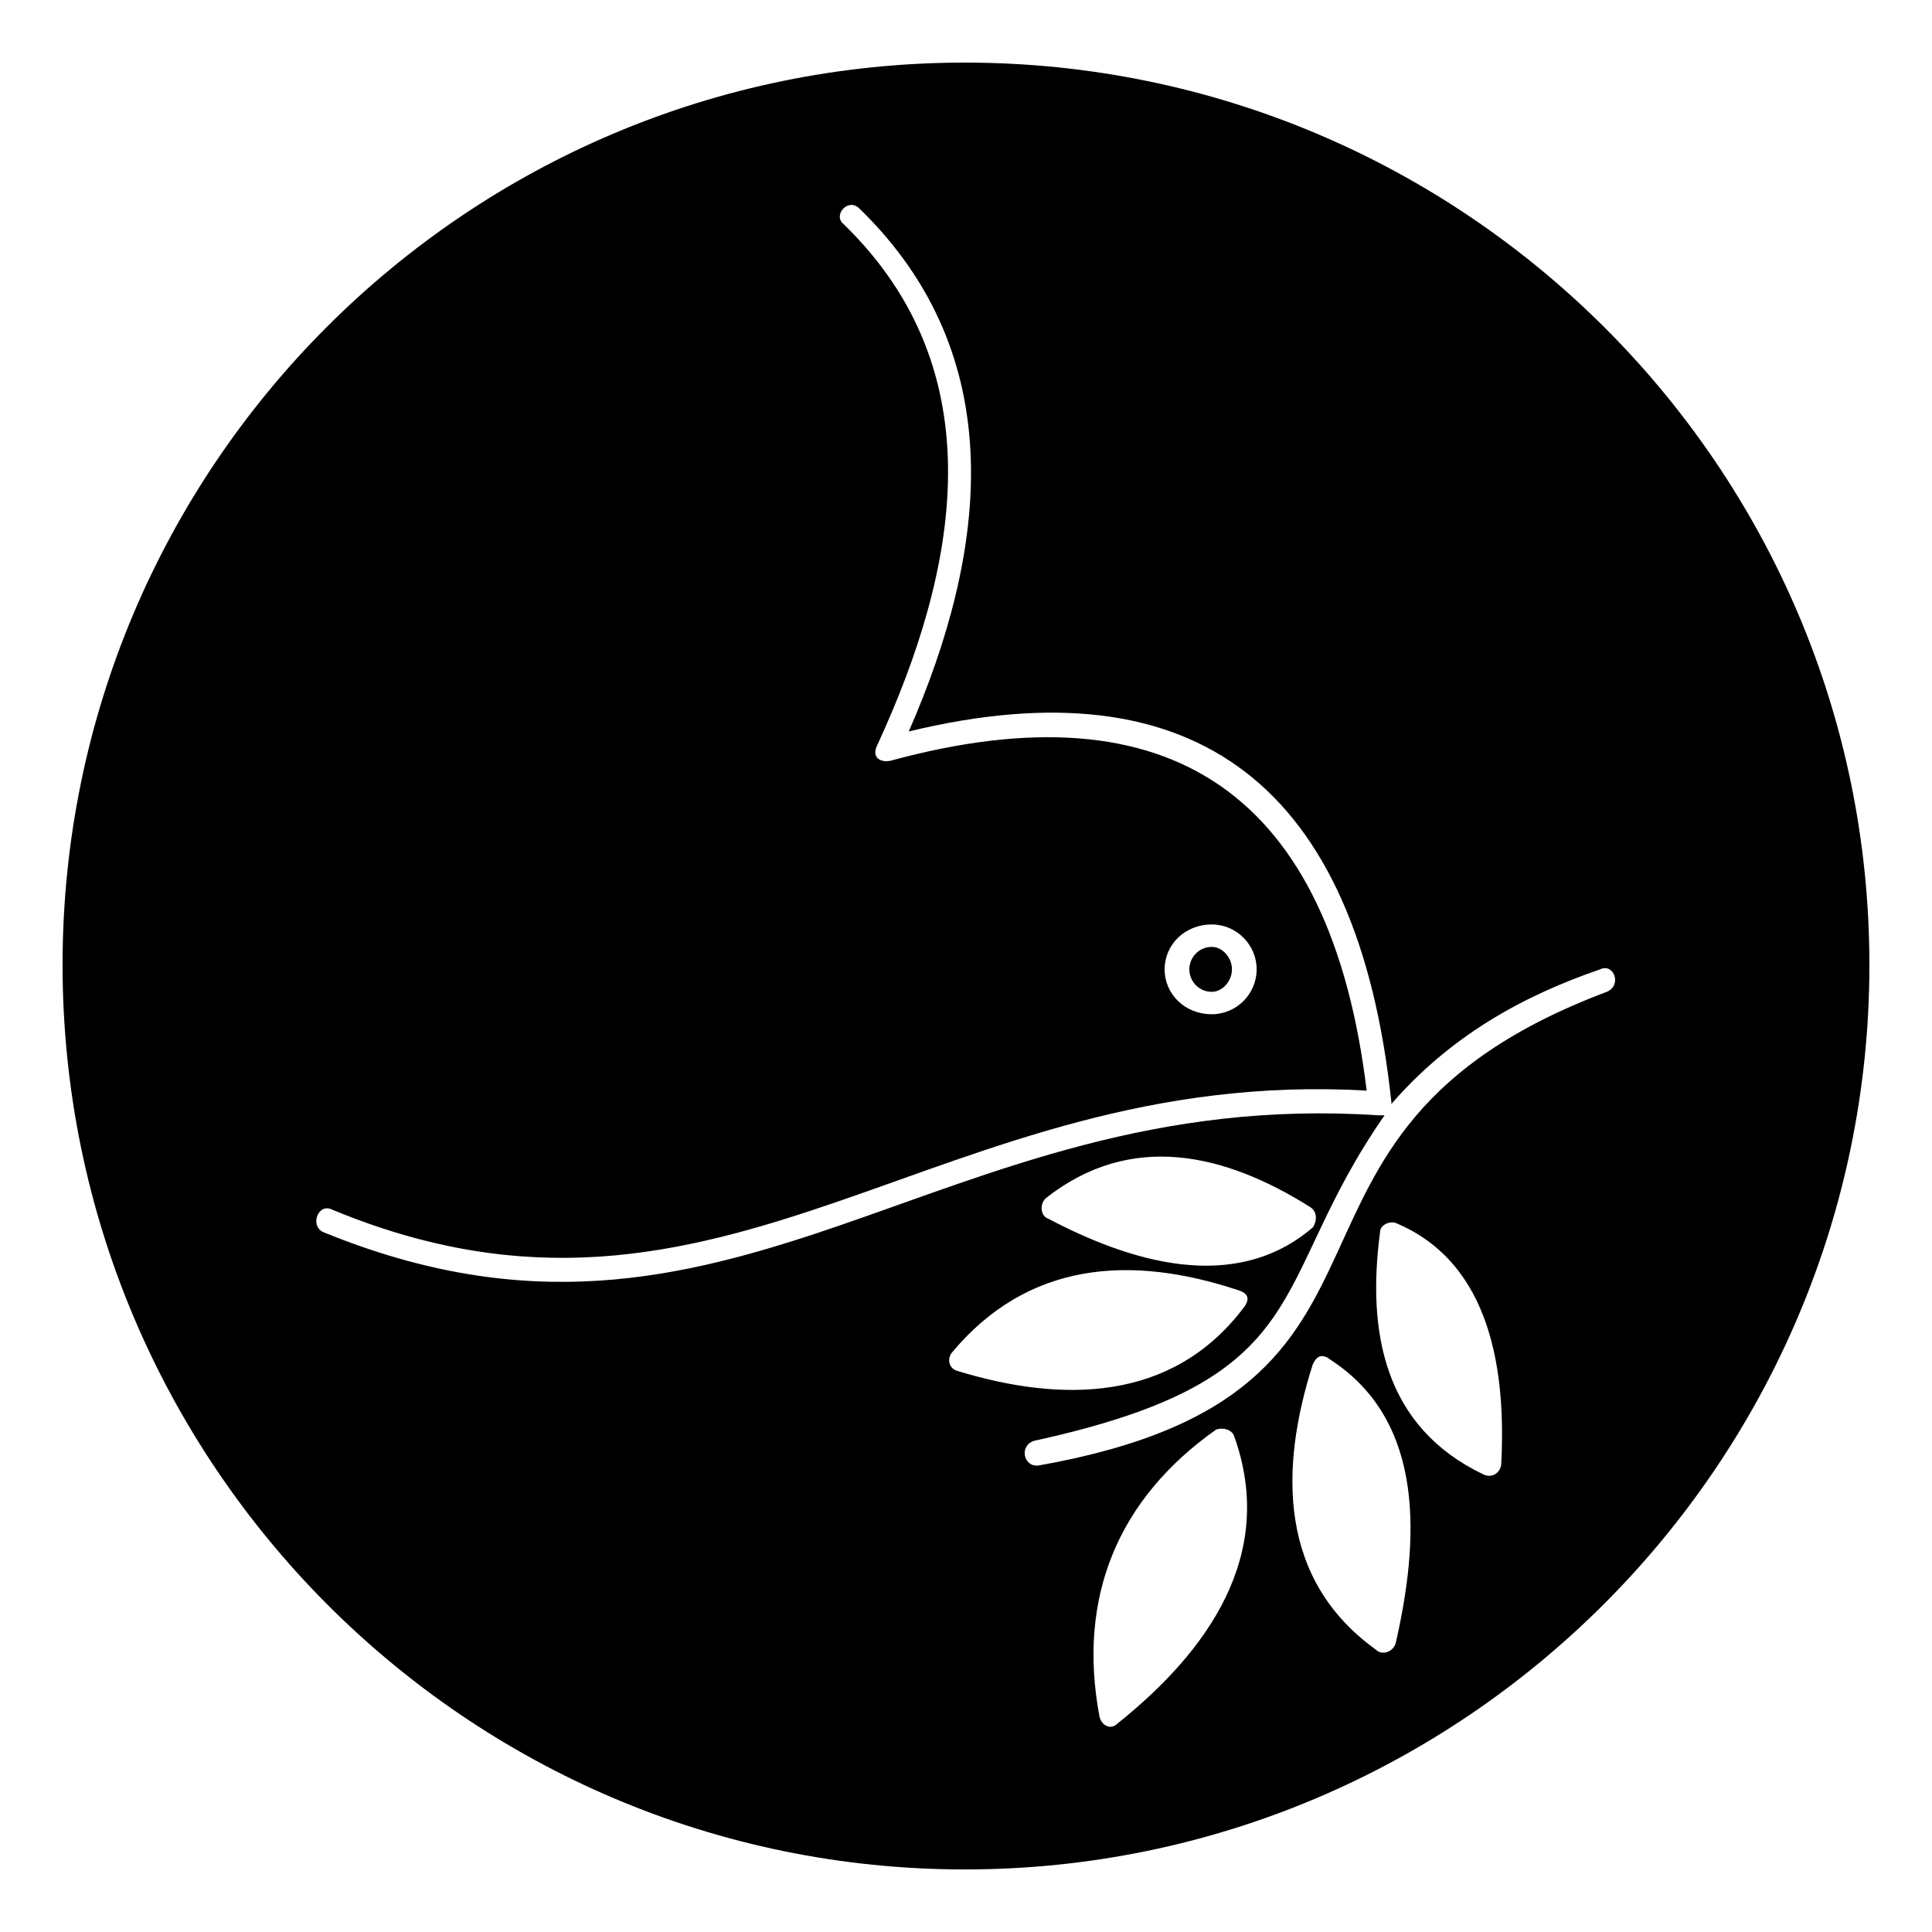 <?xml version="1.0" encoding="UTF-8"?>
<!-- Uploaded to: ICON Repo, www.iconrepo.com, Generator: ICON Repo Mixer Tools -->
<svg fill="#000000" width="800px" height="800px" version="1.1" viewBox="144 144 512 512" xmlns="http://www.w3.org/2000/svg">
 <path d="m399.7 160.59c132.05 0 239.71 107.07 239.71 239.12s-107.66 239.71-239.71 239.71-239.12-107.66-239.12-239.71 107.07-239.12 239.12-239.12zm-32.121 42.828c-2.973-2.379 1.191-7.137 4.164-4.164 40.449 39.258 33.906 91.008 13.086 138.59 76.137-18.438 118.96 14.277 127.89 98.145v0.594c15.465-17.844 34.5-28.551 55.316-35.688 3.57-1.785 5.949 4.164 1.785 5.949-101.12 38.066-39.852 105.88-150.49 125.51-4.164 0.594-5.352-5.352-1.191-6.543 76.137-16.656 61.266-41.043 92.793-86.25h-1.785c-117.18-7.734-170.71 75.543-279.56 30.93-3.57-1.785-1.191-7.734 2.379-5.949 104.69 43.422 160-38.066 274.21-31.523-9.516-78.516-51.75-107.66-126.1-87.438-2.379 0.594-5.352-0.594-3.57-4.164 21.414-46.395 31.523-98.738-8.922-138zm30.336 303.95c-2.379-0.594-2.973-2.973-1.785-4.758 20.223-24.387 47.586-26.172 76.137-16.656 1.785 0.594 3.57 1.785 1.191 4.758-19.035 24.98-48.18 24.98-75.543 16.656zm42.23 93.387c-1.785 1.785-4.164 0.594-4.758-1.785-5.949-31.523 4.758-57.695 30.93-76.137 1.785-0.594 4.164 0 4.758 1.785 11.301 31.523-7.137 57.102-30.93 76.137zm51.75-95.172c0.594-1.191 1.785-3.57 4.758-1.191 25.578 16.656 23.199 48.773 17.25 74.945-0.594 2.379-3.57 3.57-5.352 1.785-25.578-18.438-25.578-47.586-16.656-75.543zm-26.766-116.59c6.543 0 11.895 5.352 11.895 11.895s-5.352 11.895-11.895 11.895c-7.137 0-12.492-5.352-12.492-11.895s5.352-11.895 12.492-11.895zm0 5.949c-3.57 0-5.949 2.973-5.949 5.949 0 2.973 2.379 5.949 5.949 5.949 2.973 0 5.352-2.973 5.352-5.949 0-2.973-2.379-5.949-5.352-5.949zm44.609 75.543c0-1.785 2.379-2.973 4.164-2.379 25.578 10.707 29.145 39.852 27.957 63.645 0 2.379-2.379 4.164-4.758 2.973-26.172-12.492-30.93-37.473-27.363-64.238zm-18.438-6.543c1.785 1.191 1.785 3.57 0.594 5.352-20.82 17.844-48.773 8.922-70.188-2.379-1.785-0.594-2.379-3.57-0.594-5.352 22.602-17.844 47.586-11.895 70.188 2.379z" fill-rule="evenodd"/>
</svg>